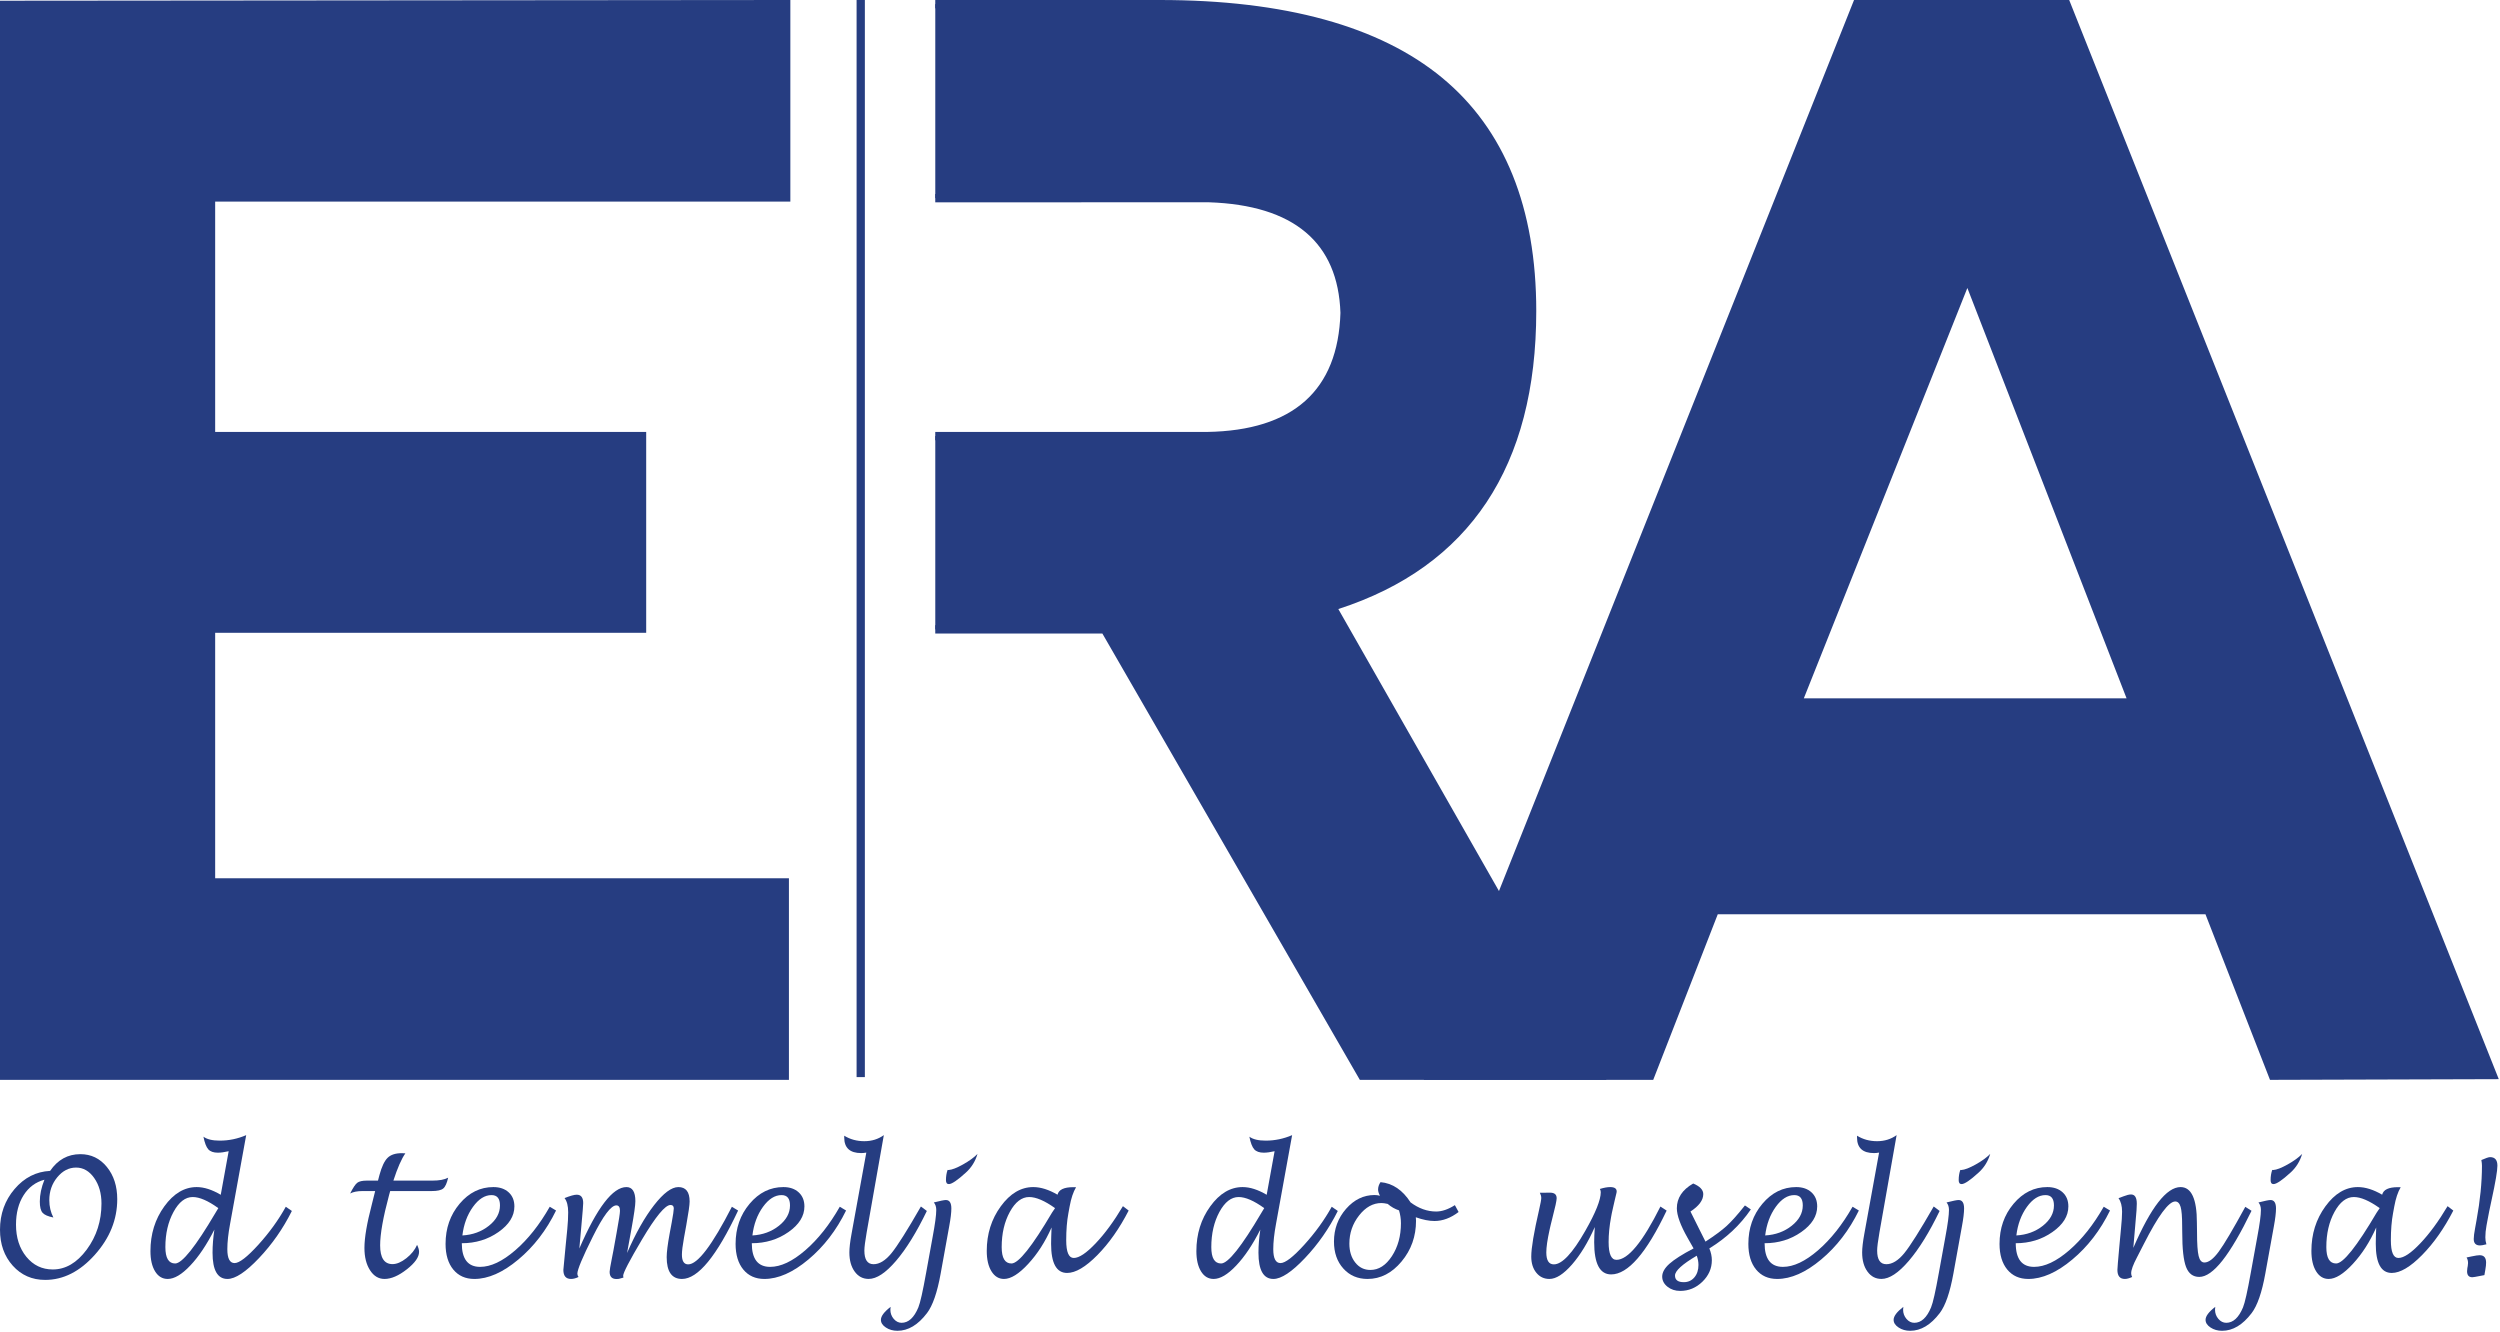 <svg width="107" height="57" viewBox="0 0 107 57" fill="none" xmlns="http://www.w3.org/2000/svg">
<path d="M47.334 27.025L58.303 46.04H68.455L57.018 25.965L57.226 25.898C62.766 24.105 65.575 19.87 65.575 13.311C65.575 8.951 64.241 5.638 61.611 3.465C58.97 1.284 54.941 0.178 49.637 0.178H40.03V8.481H51.755C55.496 8.607 57.443 10.261 57.549 13.397C57.444 16.834 55.464 18.602 51.666 18.665H40.03V26.937H47.283L47.334 27.025Z" fill="#263D81"/>
<path d="M40.029 18.843V18.487H51.665C55.348 18.426 57.269 16.712 57.371 13.392C57.269 10.378 55.377 8.781 51.748 8.658L40.029 8.659V8.303H51.754C55.609 8.433 57.616 10.145 57.726 13.391C57.616 16.948 55.578 18.778 51.668 18.843H40.029Z" fill="#263D81"/>
<path d="M68.76 46.218H58.201L47.181 27.114H40.029V26.759H47.385L58.405 45.862H68.149L56.755 25.863L57.171 25.728C62.63 23.962 65.397 19.784 65.397 13.311C65.397 9.006 64.086 5.74 61.498 3.603C58.889 1.448 54.899 0.356 49.636 0.356H40.029V0H49.636C54.983 0 59.05 1.12 61.723 3.328C64.396 5.536 65.752 8.895 65.752 13.311C65.752 19.956 62.901 24.248 57.28 26.067L68.76 46.218Z" fill="#263D81"/>
<path d="M36.662 0H37.016V46.1H36.662V0Z" fill="#263D81"/>
<path d="M0 46.218V0.031L33.827 0V8.628H9.209V18.488H27.657V27.084H9.209V37.591H33.766V46.218H0Z" fill="#263D81"/>
<path d="M84.203 12.325L77.204 29.888H91.017L84.203 12.325ZM60.935 46.218L79.353 0H88.561L106.948 46.188L97.156 46.218L94.394 39.131H73.52L70.758 46.218H60.935Z" fill="#263D81"/>
<path d="M1.902 50.492C1.527 50.591 1.229 50.812 1.012 51.153C0.794 51.495 0.685 51.915 0.685 52.414C0.685 52.971 0.833 53.429 1.128 53.791C1.424 54.152 1.8 54.333 2.259 54.333C2.808 54.333 3.293 54.049 3.713 53.481C4.132 52.913 4.343 52.256 4.343 51.51C4.343 51.076 4.238 50.712 4.03 50.416C3.821 50.121 3.564 49.972 3.258 49.972C2.948 49.972 2.679 50.111 2.451 50.387C2.224 50.662 2.11 50.989 2.11 51.368C2.11 51.636 2.168 51.883 2.284 52.109C2.053 52.063 1.898 51.995 1.821 51.905C1.743 51.815 1.704 51.656 1.704 51.427C1.704 51.129 1.771 50.818 1.902 50.492ZM2.145 50.114C2.472 49.636 2.903 49.398 3.439 49.398C3.896 49.398 4.275 49.579 4.572 49.943C4.869 50.307 5.018 50.768 5.018 51.326C5.018 52.197 4.698 52.991 4.058 53.706C3.418 54.422 2.71 54.78 1.933 54.78C1.373 54.78 0.911 54.577 0.547 54.172C0.183 53.766 0 53.254 0 52.633C0 51.959 0.208 51.377 0.624 50.89C1.039 50.403 1.546 50.144 2.145 50.114Z" fill="#263D81"/>
<path d="M9.344 51.708C8.904 51.391 8.539 51.233 8.248 51.233C7.931 51.233 7.657 51.446 7.426 51.871C7.195 52.296 7.078 52.798 7.078 53.377C7.078 53.844 7.218 54.077 7.497 54.077C7.796 54.077 8.373 53.352 9.227 51.902C9.241 51.876 9.28 51.812 9.344 51.708ZM9.176 52.626C8.847 53.275 8.502 53.789 8.141 54.168C7.782 54.549 7.46 54.739 7.177 54.739C6.951 54.739 6.771 54.631 6.638 54.415C6.505 54.199 6.439 53.91 6.439 53.547C6.439 52.818 6.637 52.179 7.035 51.63C7.431 51.082 7.893 50.807 8.419 50.807C8.733 50.807 9.076 50.917 9.448 51.137L9.787 49.272C9.601 49.315 9.447 49.335 9.325 49.335C9.139 49.335 9.002 49.287 8.915 49.191C8.829 49.094 8.759 48.914 8.707 48.65C8.859 48.763 9.092 48.819 9.407 48.819C9.798 48.819 10.174 48.74 10.537 48.584L9.848 52.38C9.769 52.804 9.73 53.166 9.73 53.464C9.73 53.861 9.834 54.06 10.04 54.06C10.243 54.06 10.58 53.8 11.053 53.28C11.524 52.761 11.918 52.217 12.232 51.649L12.492 51.829C12.116 52.582 11.647 53.255 11.084 53.848C10.521 54.442 10.072 54.739 9.736 54.739C9.31 54.739 9.097 54.365 9.097 53.617C9.097 53.307 9.123 52.977 9.176 52.626Z" fill="#263D81"/>
<path d="M17.851 53.28C17.907 53.393 17.936 53.492 17.936 53.578C17.936 53.804 17.761 54.054 17.412 54.327C17.062 54.602 16.743 54.739 16.457 54.739C16.203 54.739 15.996 54.614 15.838 54.367C15.678 54.12 15.598 53.802 15.598 53.411C15.598 52.977 15.702 52.36 15.912 51.559L16.057 50.977H15.522C15.298 50.977 15.12 51.011 14.987 51.081C15.109 50.837 15.21 50.684 15.291 50.623C15.371 50.561 15.508 50.53 15.699 50.53H16.178L16.241 50.29C16.338 49.933 16.454 49.688 16.589 49.555C16.724 49.422 16.927 49.356 17.197 49.356C17.23 49.356 17.28 49.358 17.35 49.363C17.185 49.594 17.015 49.983 16.837 50.53H18.509C18.802 50.53 19.026 50.488 19.181 50.405C19.128 50.641 19.058 50.796 18.97 50.868C18.883 50.941 18.719 50.977 18.48 50.977H16.7C16.679 51.053 16.663 51.109 16.653 51.146C16.397 52.097 16.27 52.816 16.27 53.301C16.27 53.836 16.446 54.104 16.799 54.104C16.98 54.104 17.179 54.02 17.392 53.852C17.607 53.683 17.759 53.492 17.851 53.28Z" fill="#263D81"/>
<path d="M19.79 52.877C20.231 52.852 20.609 52.714 20.925 52.463C21.241 52.212 21.399 51.922 21.399 51.592C21.399 51.297 21.278 51.15 21.037 51.15C20.75 51.15 20.485 51.318 20.243 51.654C20 51.991 19.848 52.398 19.79 52.877ZM19.765 53.21C19.765 53.885 20.026 54.222 20.55 54.222C21.004 54.222 21.504 53.986 22.051 53.514C22.598 53.041 23.091 52.42 23.53 51.648L23.799 51.81C23.386 52.655 22.848 53.354 22.186 53.907C21.524 54.462 20.896 54.739 20.302 54.739C19.922 54.739 19.622 54.605 19.401 54.337C19.181 54.069 19.07 53.703 19.07 53.239C19.07 52.569 19.271 51.996 19.671 51.521C20.071 51.045 20.553 50.807 21.117 50.807C21.389 50.807 21.607 50.882 21.771 51.032C21.935 51.183 22.016 51.383 22.016 51.635C22.016 52.048 21.789 52.413 21.334 52.732C20.879 53.051 20.355 53.21 19.765 53.21Z" fill="#263D81"/>
<path d="M24.796 53.435C25.556 51.683 26.228 50.807 26.811 50.807C27.066 50.807 27.194 51.009 27.194 51.412C27.194 51.585 27.139 51.975 27.029 52.581L26.839 53.628C27.208 52.779 27.594 52.096 27.995 51.581C28.396 51.065 28.743 50.807 29.034 50.807C29.355 50.807 29.516 51.013 29.516 51.423C29.516 51.571 29.468 51.909 29.373 52.437L29.275 52.977C29.216 53.302 29.186 53.544 29.186 53.7C29.186 53.977 29.276 54.115 29.455 54.115C29.86 54.115 30.483 53.293 31.325 51.649L31.591 51.811C30.674 53.763 29.873 54.739 29.189 54.739C28.753 54.739 28.534 54.427 28.534 53.804C28.534 53.596 28.576 53.262 28.66 52.802L28.749 52.324C28.808 52.001 28.838 51.8 28.838 51.722C28.838 51.622 28.791 51.573 28.698 51.573C28.47 51.573 28.061 52.068 27.473 53.059C26.938 53.962 26.671 54.477 26.671 54.606C26.671 54.62 26.675 54.645 26.684 54.68C26.654 54.687 26.602 54.701 26.528 54.725C26.497 54.736 26.45 54.742 26.386 54.742C26.19 54.742 26.092 54.64 26.092 54.434C26.092 54.372 26.123 54.184 26.186 53.871C26.209 53.757 26.233 53.636 26.257 53.507L26.389 52.774C26.486 52.245 26.535 51.928 26.535 51.822C26.535 51.668 26.483 51.59 26.38 51.59C26.152 51.59 25.816 52.036 25.373 52.928C24.931 53.814 24.711 54.342 24.711 54.513C24.711 54.562 24.727 54.609 24.761 54.655C24.645 54.711 24.538 54.739 24.441 54.739C24.222 54.739 24.112 54.61 24.112 54.351C24.112 54.319 24.143 53.982 24.207 53.343L24.28 52.605C24.305 52.346 24.318 52.107 24.318 51.888C24.318 51.611 24.266 51.407 24.162 51.278C24.407 51.181 24.581 51.133 24.682 51.133C24.868 51.133 24.961 51.253 24.961 51.493C24.961 51.578 24.935 51.896 24.885 52.445L24.796 53.435Z" fill="#263D81"/>
<path d="M32.203 52.877C32.643 52.852 33.022 52.714 33.338 52.463C33.653 52.212 33.812 51.922 33.812 51.592C33.812 51.297 33.691 51.15 33.45 51.15C33.163 51.15 32.898 51.318 32.655 51.654C32.412 51.991 32.261 52.398 32.203 52.877ZM32.177 53.21C32.177 53.885 32.438 54.222 32.963 54.222C33.416 54.222 33.917 53.986 34.464 53.514C35.01 53.041 35.504 52.42 35.943 51.648L36.212 51.81C35.798 52.655 35.26 53.354 34.599 53.907C33.936 54.462 33.309 54.739 32.715 54.739C32.335 54.739 32.035 54.605 31.814 54.337C31.594 54.069 31.483 53.703 31.483 53.239C31.483 52.569 31.683 51.996 32.084 51.521C32.483 51.045 32.966 50.807 33.529 50.807C33.802 50.807 34.02 50.882 34.183 51.032C34.347 51.183 34.429 51.383 34.429 51.635C34.429 52.048 34.202 52.413 33.746 52.732C33.291 53.051 32.768 53.21 32.177 53.21Z" fill="#263D81"/>
<path d="M39.669 51.829C39.231 52.736 38.792 53.448 38.351 53.964C37.909 54.48 37.519 54.738 37.179 54.738C36.932 54.738 36.733 54.634 36.581 54.424C36.429 54.216 36.353 53.943 36.353 53.605C36.353 53.416 36.383 53.148 36.447 52.802L37.078 49.331C36.995 49.345 36.923 49.352 36.862 49.352C36.377 49.352 36.133 49.13 36.133 48.687V48.608C36.387 48.765 36.673 48.843 36.992 48.843C37.311 48.843 37.589 48.756 37.828 48.583L37.093 52.75C37.028 53.124 36.995 53.382 36.995 53.523C36.995 53.913 37.126 54.108 37.388 54.108C37.641 54.108 37.896 53.952 38.153 53.639C38.409 53.326 38.83 52.659 39.415 51.638L39.669 51.829Z" fill="#263D81"/>
<path d="M40.557 50.073L40.601 50.076C40.743 50.067 40.946 49.989 41.212 49.841C41.478 49.693 41.687 49.541 41.837 49.387C41.744 49.705 41.578 49.972 41.339 50.187C40.98 50.515 40.738 50.679 40.611 50.679C40.528 50.679 40.487 50.622 40.487 50.509C40.487 50.348 40.511 50.203 40.557 50.073ZM38.118 55.934C38.112 55.987 38.108 56.027 38.108 56.055C38.108 56.205 38.156 56.336 38.251 56.448C38.347 56.559 38.459 56.616 38.587 56.616C38.884 56.616 39.122 56.396 39.305 55.958C39.385 55.766 39.497 55.268 39.641 54.462L39.917 52.943C40.02 52.392 40.072 52.006 40.072 51.787C40.072 51.655 40.038 51.548 39.968 51.465C40.24 51.395 40.412 51.361 40.484 51.361C40.64 51.361 40.718 51.482 40.718 51.724C40.718 51.9 40.688 52.154 40.626 52.486L40.259 54.517C40.114 55.32 39.919 55.881 39.676 56.2C39.292 56.706 38.87 56.958 38.409 56.958C38.221 56.958 38.056 56.911 37.915 56.817C37.773 56.724 37.703 56.614 37.703 56.489C37.703 56.332 37.841 56.147 38.118 55.934Z" fill="#263D81"/>
<path d="M45.156 51.708C44.712 51.391 44.343 51.233 44.048 51.233C43.73 51.233 43.454 51.445 43.221 51.869C42.989 52.293 42.872 52.795 42.872 53.377C42.872 53.844 43.012 54.077 43.291 54.077C43.593 54.077 44.171 53.352 45.026 51.901C45.036 51.883 45.08 51.818 45.156 51.708ZM45.007 52.536C44.736 53.148 44.403 53.668 44.006 54.096C43.61 54.525 43.265 54.739 42.971 54.739C42.747 54.739 42.568 54.629 42.434 54.411C42.299 54.193 42.233 53.903 42.233 53.54C42.233 52.818 42.432 52.181 42.833 51.631C43.233 51.082 43.697 50.807 44.223 50.807C44.543 50.807 44.888 50.916 45.261 51.133C45.315 50.918 45.539 50.811 45.932 50.811C45.957 50.811 45.998 50.812 46.055 50.814C45.935 51.015 45.843 51.29 45.78 51.638L45.726 51.933C45.665 52.261 45.634 52.644 45.634 53.083C45.634 53.589 45.742 53.841 45.957 53.841C46.186 53.841 46.497 53.633 46.893 53.216C47.289 52.8 47.678 52.269 48.061 51.624L48.307 51.812C47.916 52.573 47.47 53.209 46.968 53.718C46.465 54.228 46.034 54.482 45.672 54.482C45.216 54.482 44.987 54.067 44.987 53.235C44.987 53.062 44.995 52.829 45.007 52.536Z" fill="#263D81"/>
<path d="M54.109 51.708C53.67 51.391 53.305 51.233 53.014 51.233C52.697 51.233 52.423 51.446 52.191 51.871C51.961 52.296 51.844 52.798 51.844 53.377C51.844 53.844 51.984 54.077 52.263 54.077C52.562 54.077 53.139 53.352 53.992 51.902C54.007 51.876 54.046 51.812 54.109 51.708ZM53.942 52.626C53.613 53.275 53.268 53.789 52.907 54.168C52.547 54.549 52.226 54.739 51.943 54.739C51.717 54.739 51.537 54.631 51.404 54.415C51.271 54.199 51.205 53.91 51.205 53.547C51.205 52.818 51.403 52.179 51.801 51.63C52.197 51.082 52.659 50.807 53.184 50.807C53.499 50.807 53.842 50.917 54.214 51.137L54.553 49.272C54.367 49.315 54.213 49.335 54.09 49.335C53.905 49.335 53.768 49.287 53.681 49.191C53.595 49.094 53.525 48.914 53.473 48.65C53.625 48.763 53.858 48.819 54.173 48.819C54.563 48.819 54.94 48.74 55.303 48.584L54.614 52.38C54.535 52.804 54.496 53.166 54.496 53.464C54.496 53.861 54.599 54.06 54.806 54.06C55.009 54.06 55.346 53.8 55.819 53.28C56.29 52.761 56.684 52.217 56.998 51.649L57.258 51.829C56.882 52.582 56.413 53.255 55.85 53.848C55.287 54.442 54.838 54.739 54.502 54.739C54.076 54.739 53.862 54.365 53.862 53.617C53.862 53.307 53.888 52.977 53.942 52.626Z" fill="#263D81"/>
<path d="M59.878 51.804C59.703 51.747 59.541 51.654 59.393 51.527C59.286 51.503 59.196 51.49 59.124 51.49C58.765 51.49 58.447 51.667 58.17 52.02C57.892 52.373 57.753 52.776 57.753 53.228C57.753 53.556 57.837 53.826 58.005 54.037C58.172 54.248 58.388 54.354 58.652 54.354C59.009 54.354 59.316 54.157 59.574 53.763C59.831 53.369 59.96 52.901 59.96 52.355C59.96 52.166 59.932 51.982 59.878 51.804ZM60.597 52.099C60.603 52.155 60.606 52.204 60.606 52.248C60.606 52.915 60.4 53.497 59.986 53.993C59.572 54.49 59.087 54.739 58.531 54.739C58.108 54.739 57.761 54.59 57.495 54.293C57.227 53.997 57.094 53.612 57.094 53.138C57.094 52.6 57.267 52.134 57.611 51.739C57.957 51.344 58.364 51.147 58.833 51.147C58.904 51.147 58.981 51.157 59.061 51.178C59.008 51.074 58.982 50.986 58.982 50.915C58.982 50.804 59.016 50.698 59.086 50.596C59.601 50.642 60.03 50.931 60.372 51.462C60.723 51.723 61.088 51.853 61.468 51.853C61.715 51.853 61.982 51.762 62.269 51.58L62.428 51.874C62.092 52.13 61.747 52.259 61.395 52.259C61.161 52.259 60.895 52.205 60.597 52.099Z" fill="#263D81"/>
<path d="M68.257 52.518C67.965 53.176 67.639 53.711 67.281 54.122C66.921 54.533 66.6 54.739 66.315 54.739C66.085 54.739 65.897 54.65 65.754 54.472C65.61 54.295 65.538 54.064 65.538 53.78C65.538 53.416 65.65 52.746 65.875 51.772C65.935 51.51 65.966 51.343 65.966 51.274C65.966 51.205 65.946 51.13 65.906 51.05L66.344 51.046C66.531 51.046 66.625 51.125 66.625 51.284C66.625 51.384 66.564 51.668 66.441 52.138C66.403 52.279 66.379 52.375 66.369 52.428L66.321 52.639C66.228 53.061 66.182 53.383 66.182 53.603C66.182 53.944 66.289 54.115 66.505 54.115C66.857 54.115 67.305 53.638 67.848 52.684C68.291 51.908 68.513 51.354 68.513 51.025C68.513 50.979 68.5 50.933 68.475 50.887C68.648 50.834 68.795 50.807 68.915 50.807C69.101 50.807 69.194 50.87 69.194 50.994C69.194 51.024 69.185 51.068 69.169 51.125C69.16 51.16 69.14 51.244 69.109 51.377C69.104 51.403 69.083 51.496 69.045 51.658C69.018 51.77 68.997 51.86 68.985 51.927L68.954 52.093C68.883 52.473 68.849 52.829 68.849 53.161C68.849 53.667 68.961 53.921 69.184 53.921C69.679 53.921 70.306 53.161 71.066 51.64L71.332 51.813C70.466 53.634 69.674 54.545 68.957 54.545C68.473 54.545 68.231 54.086 68.231 53.169C68.231 52.996 68.239 52.779 68.257 52.518Z" fill="#263D81"/>
<path d="M72.621 53.744C72.001 54.109 71.69 54.392 71.69 54.593C71.69 54.782 71.815 54.877 72.067 54.877C72.252 54.877 72.404 54.808 72.52 54.671C72.636 54.534 72.694 54.356 72.694 54.139C72.694 54.01 72.67 53.878 72.621 53.744ZM73.16 53.432C73.232 53.608 73.267 53.776 73.267 53.935C73.267 54.288 73.132 54.596 72.862 54.858C72.592 55.12 72.275 55.251 71.912 55.251C71.699 55.251 71.517 55.191 71.367 55.071C71.217 54.951 71.142 54.806 71.142 54.638C71.142 54.458 71.245 54.275 71.451 54.09C71.657 53.906 72.001 53.686 72.485 53.432L72.232 52.986C71.923 52.443 71.769 52.019 71.769 51.714C71.769 51.276 72.002 50.922 72.469 50.654C72.757 50.774 72.9 50.926 72.9 51.108C72.9 51.367 72.717 51.615 72.352 51.853L72.714 52.58L72.995 53.141C73.398 52.878 73.703 52.653 73.907 52.464C74.112 52.276 74.371 51.986 74.683 51.593L74.936 51.763C74.482 52.428 73.891 52.984 73.16 53.432Z" fill="#263D81"/>
<path d="M75.55 52.877C75.99 52.852 76.369 52.714 76.685 52.463C77.001 52.212 77.159 51.922 77.159 51.592C77.159 51.297 77.038 51.15 76.797 51.15C76.51 51.15 76.245 51.318 76.002 51.654C75.76 51.991 75.608 52.398 75.55 52.877ZM75.525 53.21C75.525 53.885 75.786 54.222 76.31 54.222C76.763 54.222 77.264 53.986 77.811 53.514C78.358 53.041 78.851 52.42 79.29 51.648L79.559 51.81C79.145 52.655 78.608 53.354 77.946 53.907C77.284 54.462 76.656 54.739 76.062 54.739C75.682 54.739 75.382 54.605 75.161 54.337C74.941 54.069 74.83 53.703 74.83 53.239C74.83 52.569 75.03 51.996 75.431 51.521C75.831 51.045 76.313 50.807 76.877 50.807C77.149 50.807 77.367 50.882 77.531 51.032C77.695 51.183 77.776 51.383 77.776 51.635C77.776 52.048 77.549 52.413 77.093 52.732C76.639 53.051 76.115 53.21 75.525 53.21Z" fill="#263D81"/>
<path d="M83.016 51.829C82.579 52.736 82.139 53.448 81.698 53.964C81.257 54.48 80.866 54.738 80.526 54.738C80.279 54.738 80.08 54.634 79.928 54.424C79.776 54.216 79.7 53.943 79.7 53.605C79.7 53.416 79.731 53.148 79.794 52.802L80.425 49.331C80.342 49.345 80.271 49.352 80.209 49.352C79.724 49.352 79.481 49.13 79.481 48.687V48.608C79.734 48.765 80.02 48.843 80.339 48.843C80.658 48.843 80.936 48.756 81.175 48.583L80.44 52.75C80.375 53.124 80.342 53.382 80.342 53.523C80.342 53.913 80.473 54.108 80.735 54.108C80.989 54.108 81.243 53.952 81.501 53.639C81.757 53.326 82.177 52.659 82.763 51.638L83.016 51.829Z" fill="#263D81"/>
<path d="M83.902 50.073L83.946 50.076C84.087 50.067 84.291 49.989 84.557 49.841C84.823 49.693 85.031 49.541 85.181 49.387C85.088 49.705 84.922 49.972 84.684 50.187C84.325 50.515 84.082 50.679 83.956 50.679C83.873 50.679 83.832 50.622 83.832 50.509C83.832 50.348 83.855 50.203 83.902 50.073ZM81.463 55.934C81.456 55.987 81.453 56.027 81.453 56.055C81.453 56.205 81.501 56.336 81.596 56.448C81.691 56.559 81.803 56.616 81.932 56.616C82.228 56.616 82.467 56.396 82.649 55.958C82.73 55.766 82.842 55.268 82.986 54.462L83.262 52.943C83.365 52.392 83.416 52.006 83.416 51.787C83.416 51.655 83.382 51.548 83.312 51.465C83.585 51.395 83.757 51.361 83.828 51.361C83.985 51.361 84.063 51.482 84.063 51.724C84.063 51.9 84.033 52.154 83.971 52.486L83.604 54.517C83.458 55.32 83.264 55.881 83.021 56.2C82.637 56.706 82.214 56.958 81.754 56.958C81.566 56.958 81.401 56.911 81.26 56.817C81.118 56.724 81.047 56.614 81.047 56.489C81.047 56.332 81.186 56.147 81.463 55.934Z" fill="#263D81"/>
<path d="M86.3 52.877C86.74 52.852 87.119 52.714 87.435 52.463C87.751 52.212 87.909 51.922 87.909 51.592C87.909 51.297 87.788 51.15 87.547 51.15C87.26 51.15 86.995 51.318 86.752 51.654C86.51 51.991 86.358 52.398 86.3 52.877ZM86.274 53.21C86.274 53.885 86.536 54.222 87.06 54.222C87.513 54.222 88.014 53.986 88.561 53.514C89.108 53.041 89.601 52.42 90.04 51.648L90.309 51.81C89.895 52.655 89.358 53.354 88.696 53.907C88.034 54.462 87.406 54.739 86.812 54.739C86.432 54.739 86.132 54.605 85.911 54.337C85.691 54.069 85.58 53.703 85.58 53.239C85.58 52.569 85.78 51.996 86.181 51.521C86.581 51.045 87.063 50.807 87.627 50.807C87.899 50.807 88.117 50.882 88.281 51.032C88.445 51.183 88.526 51.383 88.526 51.635C88.526 52.048 88.299 52.413 87.843 52.732C87.389 53.051 86.865 53.21 86.274 53.21Z" fill="#263D81"/>
<path d="M91.306 53.409C92.055 51.675 92.729 50.807 93.328 50.807C93.793 50.807 94.027 51.315 94.027 52.331L94.033 52.751C94.033 53.236 94.056 53.571 94.102 53.757C94.147 53.943 94.23 54.035 94.35 54.035C94.532 54.035 94.738 53.877 94.969 53.561C95.2 53.245 95.577 52.608 96.099 51.652L96.365 51.822C95.9 52.781 95.484 53.492 95.117 53.956C94.749 54.42 94.42 54.652 94.128 54.652C93.86 54.652 93.672 54.51 93.563 54.226C93.454 53.942 93.4 53.45 93.4 52.751L93.396 52.453C93.396 52.074 93.375 51.808 93.33 51.654C93.286 51.501 93.208 51.423 93.099 51.423C92.821 51.423 92.371 52.032 91.753 53.249C91.601 53.547 91.503 53.739 91.458 53.824C91.295 54.134 91.214 54.358 91.214 54.496C91.214 54.552 91.228 54.605 91.255 54.656C91.133 54.711 91.029 54.739 90.945 54.739C90.731 54.739 90.625 54.609 90.625 54.351C90.625 54.277 90.653 53.944 90.707 53.353L90.777 52.601C90.809 52.283 90.825 52.035 90.825 51.86C90.825 51.615 90.774 51.423 90.672 51.282C90.717 51.266 90.791 51.238 90.895 51.199C91.025 51.148 91.13 51.123 91.208 51.123C91.373 51.123 91.455 51.254 91.455 51.518C91.455 51.656 91.44 51.894 91.407 52.231C91.402 52.305 91.394 52.375 91.389 52.442L91.306 53.409Z" fill="#263D81"/>
<path d="M97.252 50.073L97.296 50.076C97.438 50.067 97.641 49.989 97.907 49.841C98.173 49.693 98.382 49.541 98.532 49.387C98.439 49.705 98.273 49.972 98.034 50.187C97.675 50.515 97.433 50.679 97.306 50.679C97.223 50.679 97.182 50.622 97.182 50.509C97.182 50.348 97.206 50.203 97.252 50.073ZM94.813 55.934C94.807 55.987 94.803 56.027 94.803 56.055C94.803 56.205 94.851 56.336 94.946 56.448C95.042 56.559 95.154 56.616 95.282 56.616C95.579 56.616 95.817 56.396 96 55.958C96.08 55.766 96.192 55.268 96.336 54.462L96.612 52.943C96.716 52.392 96.767 52.006 96.767 51.787C96.767 51.655 96.733 51.548 96.663 51.465C96.935 51.395 97.107 51.361 97.179 51.361C97.335 51.361 97.413 51.482 97.413 51.724C97.413 51.9 97.383 52.154 97.322 52.486L96.954 54.517C96.809 55.32 96.614 55.881 96.371 56.2C95.987 56.706 95.565 56.958 95.105 56.958C94.916 56.958 94.752 56.911 94.61 56.817C94.469 56.724 94.398 56.614 94.398 56.489C94.398 56.332 94.536 56.147 94.813 55.934Z" fill="#263D81"/>
<path d="M101.851 51.708C101.407 51.391 101.038 51.233 100.744 51.233C100.425 51.233 100.149 51.445 99.916 51.869C99.684 52.293 99.567 52.795 99.567 53.377C99.567 53.844 99.707 54.077 99.986 54.077C100.288 54.077 100.866 53.352 101.721 51.901C101.731 51.883 101.775 51.818 101.851 51.708ZM101.702 52.536C101.431 53.148 101.098 53.668 100.701 54.096C100.305 54.525 99.96 54.739 99.666 54.739C99.442 54.739 99.263 54.629 99.129 54.411C98.995 54.193 98.928 53.903 98.928 53.54C98.928 52.818 99.127 52.181 99.528 51.631C99.928 51.082 100.392 50.807 100.918 50.807C101.238 50.807 101.583 50.916 101.956 51.133C102.01 50.918 102.235 50.811 102.627 50.811C102.652 50.811 102.693 50.812 102.75 50.814C102.63 51.015 102.538 51.29 102.475 51.638L102.421 51.933C102.36 52.261 102.329 52.644 102.329 53.083C102.329 53.589 102.437 53.841 102.652 53.841C102.881 53.841 103.193 53.633 103.588 53.216C103.984 52.8 104.373 52.269 104.756 51.624L105.002 51.812C104.611 52.573 104.165 53.209 103.663 53.718C103.16 54.228 102.728 54.482 102.367 54.482C101.911 54.482 101.683 54.067 101.683 53.235C101.683 53.062 101.69 52.829 101.702 52.536Z" fill="#263D81"/>
<path d="M106.418 53.256C106.386 53.263 106.33 53.275 106.25 53.294C106.218 53.301 106.183 53.305 106.145 53.305C105.965 53.305 105.876 53.213 105.876 53.03C105.876 52.927 105.895 52.774 105.933 52.573L105.996 52.224C106.15 51.383 106.228 50.606 106.228 49.892C106.228 49.821 106.219 49.74 106.202 49.65C106.39 49.567 106.514 49.525 106.575 49.525C106.785 49.525 106.889 49.648 106.889 49.892C106.889 50.109 106.806 50.6 106.639 51.365C106.563 51.714 106.505 52 106.465 52.224L106.421 52.463C106.389 52.636 106.373 52.801 106.373 52.958C106.373 53.06 106.387 53.159 106.418 53.256ZM105.569 53.82L105.797 53.772C105.949 53.739 106.06 53.723 106.129 53.723C106.313 53.723 106.405 53.829 106.405 54.039C106.405 54.122 106.394 54.222 106.373 54.34L106.332 54.575L106.186 54.603C105.979 54.645 105.856 54.666 105.815 54.666C105.665 54.666 105.591 54.58 105.591 54.409C105.591 54.363 105.595 54.318 105.603 54.274L105.62 54.184C105.627 54.145 105.632 54.103 105.632 54.06C105.632 53.965 105.611 53.885 105.569 53.82Z" fill="#263D81"/>
</svg>
